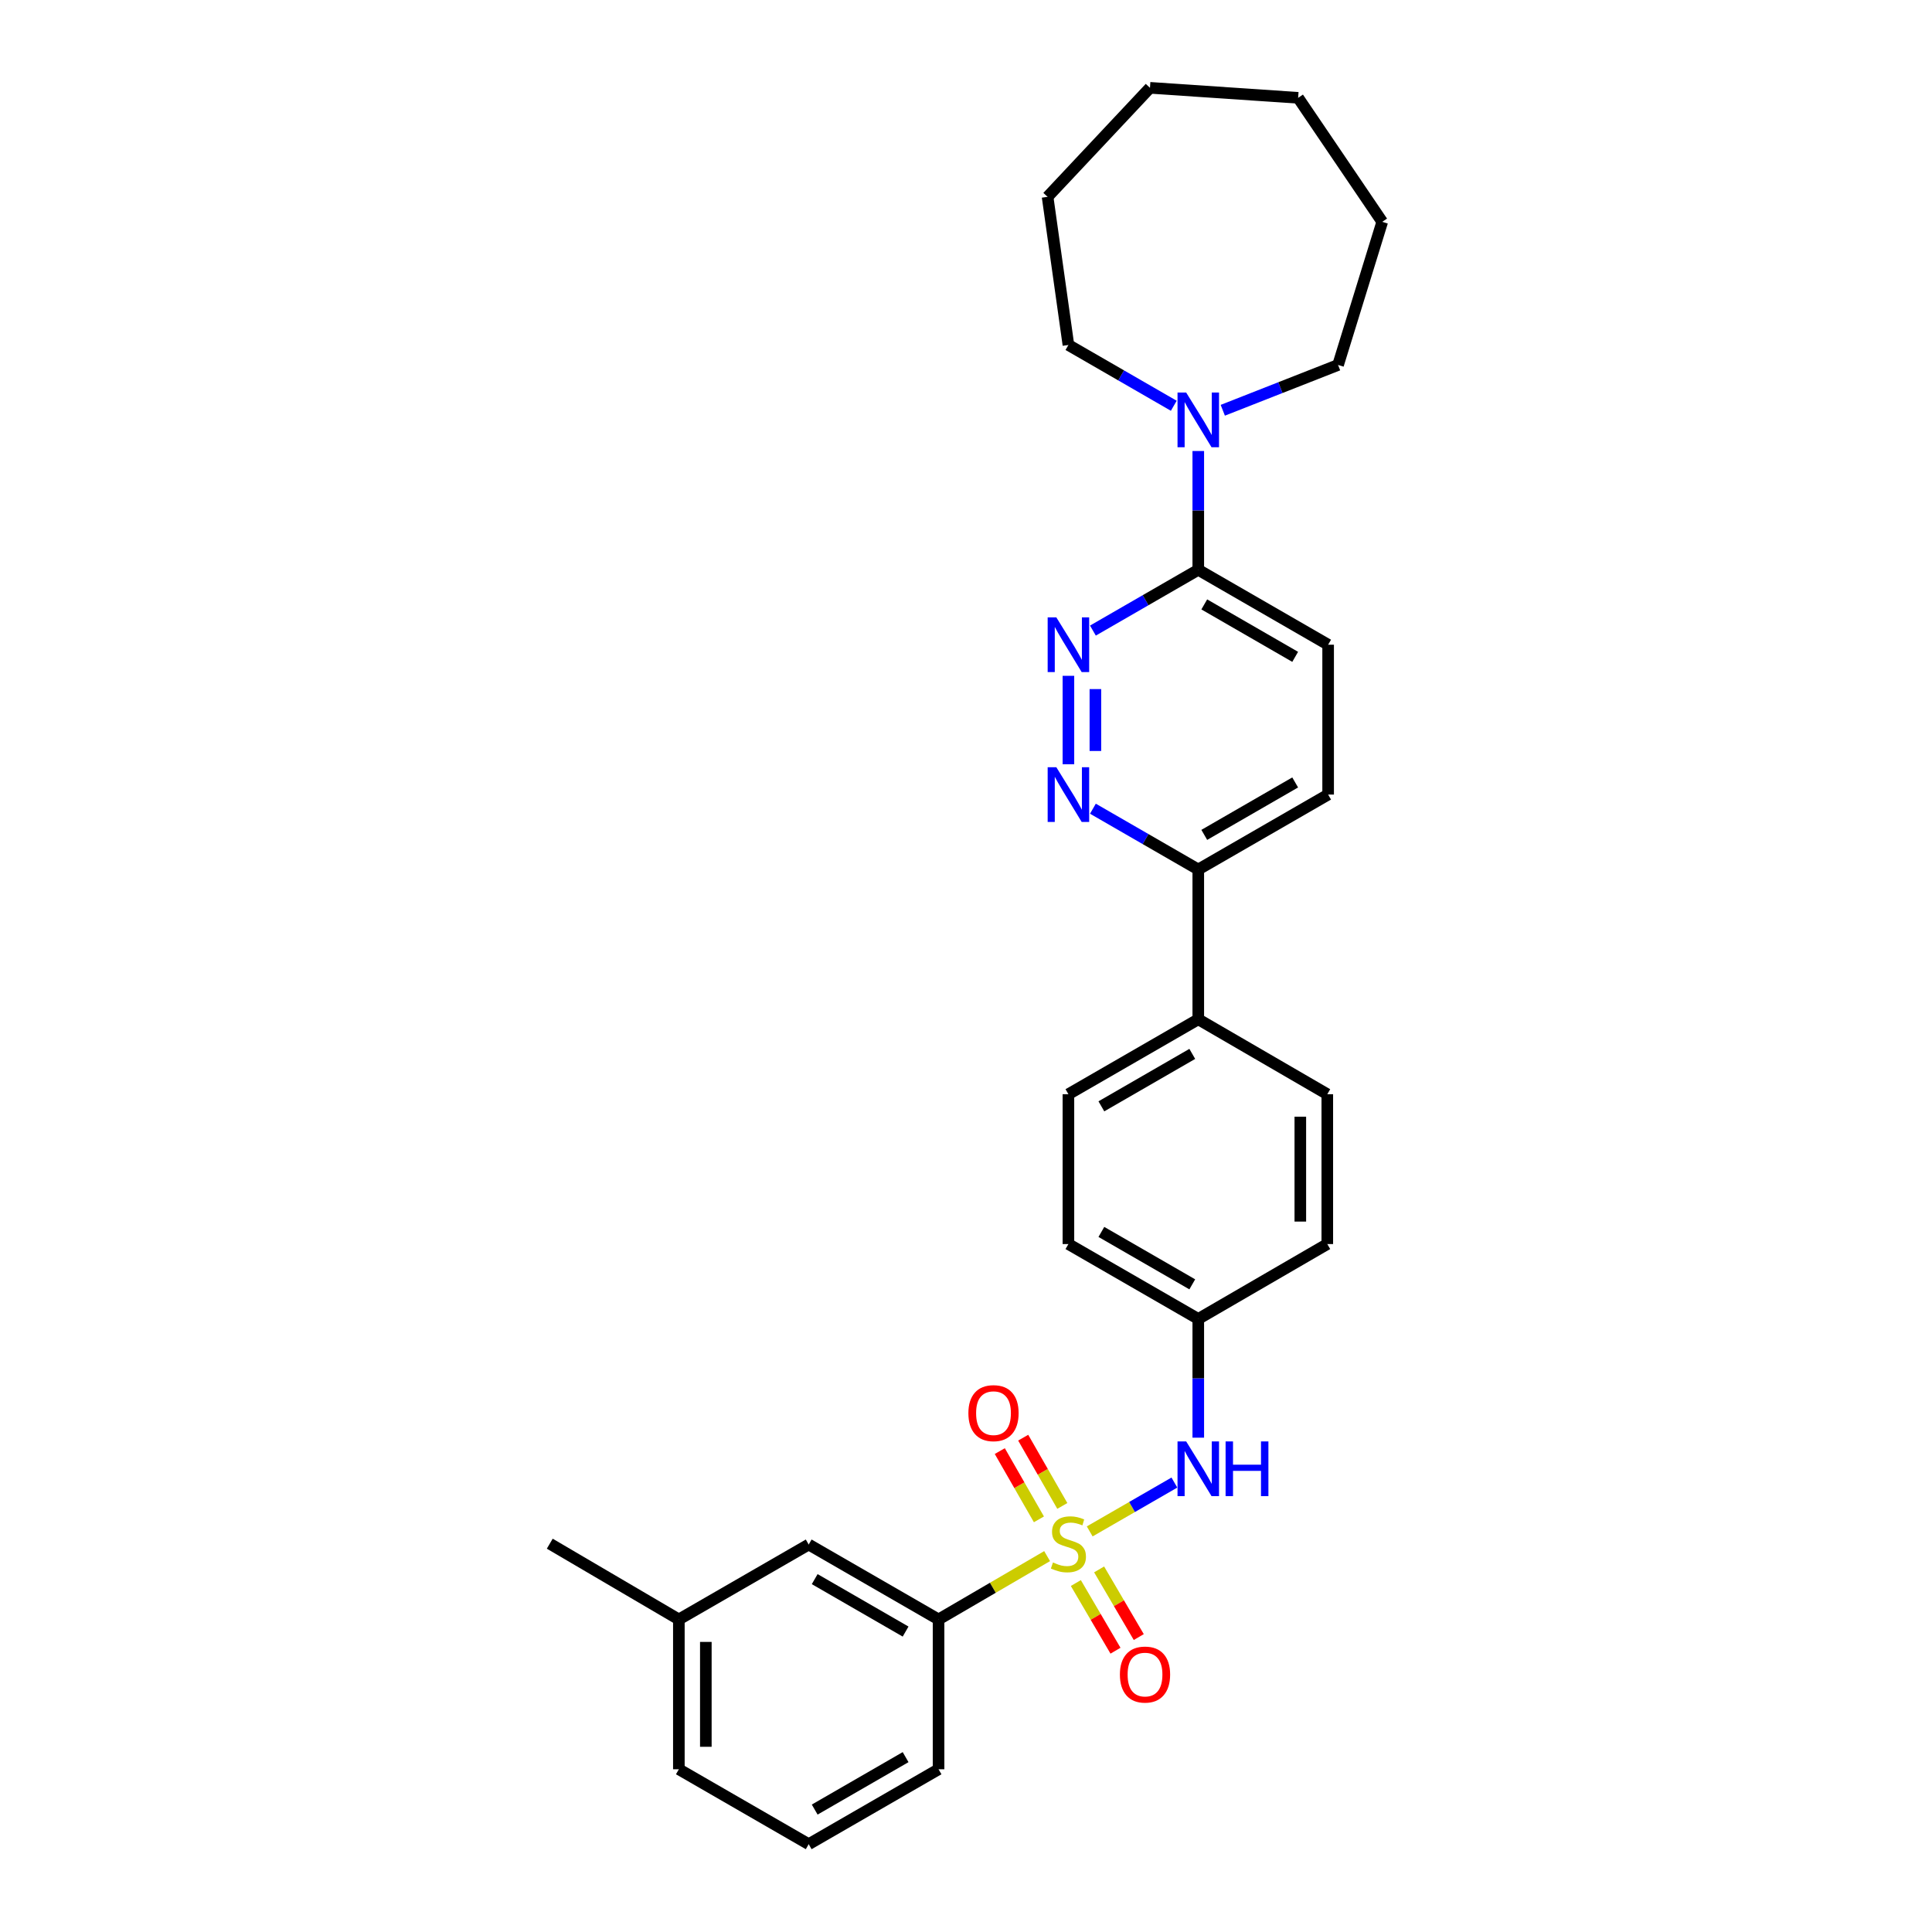 <?xml version='1.0' encoding='iso-8859-1'?>
<svg version='1.1' baseProfile='full'
              xmlns='http://www.w3.org/2000/svg'
                      xmlns:rdkit='http://www.rdkit.org/xml'
                      xmlns:xlink='http://www.w3.org/1999/xlink'
                  xml:space='preserve'
width='1000px' height='1000px' viewBox='0 0 1000 1000'>
<!-- END OF HEADER -->
<rect style='opacity:1.0;fill:#FFFFFF;stroke:none' width='1000' height='1000' x='0' y='0'> </rect>
<path class='bond-2' d='M 564.031,792.653 L 585.948,780.012' style='fill:none;fill-rule:evenodd;stroke:#CCCC00;stroke-width:6px;stroke-linecap:butt;stroke-linejoin:miter;stroke-opacity:1' />
<path class='bond-2' d='M 585.948,780.012 L 607.864,767.37' style='fill:none;fill-rule:evenodd;stroke:#0000FF;stroke-width:6px;stroke-linecap:butt;stroke-linejoin:miter;stroke-opacity:1' />
<path class='bond-4' d='M 541.986,805.442 L 513.891,821.831' style='fill:none;fill-rule:evenodd;stroke:#CCCC00;stroke-width:6px;stroke-linecap:butt;stroke-linejoin:miter;stroke-opacity:1' />
<path class='bond-4' d='M 513.891,821.831 L 485.797,838.221' style='fill:none;fill-rule:evenodd;stroke:#000000;stroke-width:6px;stroke-linecap:butt;stroke-linejoin:miter;stroke-opacity:1' />
<path class='bond-6' d='M 556.856,819.38 L 567.118,836.892' style='fill:none;fill-rule:evenodd;stroke:#CCCC00;stroke-width:6px;stroke-linecap:butt;stroke-linejoin:miter;stroke-opacity:1' />
<path class='bond-6' d='M 567.118,836.892 L 577.38,854.403' style='fill:none;fill-rule:evenodd;stroke:#FF0000;stroke-width:6px;stroke-linecap:butt;stroke-linejoin:miter;stroke-opacity:1' />
<path class='bond-6' d='M 568.903,812.32 L 579.165,829.832' style='fill:none;fill-rule:evenodd;stroke:#CCCC00;stroke-width:6px;stroke-linecap:butt;stroke-linejoin:miter;stroke-opacity:1' />
<path class='bond-6' d='M 579.165,829.832 L 589.427,847.344' style='fill:none;fill-rule:evenodd;stroke:#FF0000;stroke-width:6px;stroke-linecap:butt;stroke-linejoin:miter;stroke-opacity:1' />
<path class='bond-7' d='M 549.857,779.468 L 539.73,761.802' style='fill:none;fill-rule:evenodd;stroke:#CCCC00;stroke-width:6px;stroke-linecap:butt;stroke-linejoin:miter;stroke-opacity:1' />
<path class='bond-7' d='M 539.73,761.802 L 529.604,744.135' style='fill:none;fill-rule:evenodd;stroke:#FF0000;stroke-width:6px;stroke-linecap:butt;stroke-linejoin:miter;stroke-opacity:1' />
<path class='bond-7' d='M 537.743,786.412 L 527.617,768.745' style='fill:none;fill-rule:evenodd;stroke:#CCCC00;stroke-width:6px;stroke-linecap:butt;stroke-linejoin:miter;stroke-opacity:1' />
<path class='bond-7' d='M 527.617,768.745 L 517.49,751.079' style='fill:none;fill-rule:evenodd;stroke:#FF0000;stroke-width:6px;stroke-linecap:butt;stroke-linejoin:miter;stroke-opacity:1' />
<path class='bond-0' d='M 553.011,349.804 L 553.011,395.571' style='fill:none;fill-rule:evenodd;stroke:#0000FF;stroke-width:6px;stroke-linecap:butt;stroke-linejoin:miter;stroke-opacity:1' />
<path class='bond-0' d='M 566.974,356.669 L 566.974,388.706' style='fill:none;fill-rule:evenodd;stroke:#0000FF;stroke-width:6px;stroke-linecap:butt;stroke-linejoin:miter;stroke-opacity:1' />
<path class='bond-31' d='M 565.691,326.39 L 592.959,310.659' style='fill:none;fill-rule:evenodd;stroke:#0000FF;stroke-width:6px;stroke-linecap:butt;stroke-linejoin:miter;stroke-opacity:1' />
<path class='bond-31' d='M 592.959,310.659 L 620.226,294.928' style='fill:none;fill-rule:evenodd;stroke:#000000;stroke-width:6px;stroke-linecap:butt;stroke-linejoin:miter;stroke-opacity:1' />
<path class='bond-1' d='M 565.691,418.583 L 592.959,434.314' style='fill:none;fill-rule:evenodd;stroke:#0000FF;stroke-width:6px;stroke-linecap:butt;stroke-linejoin:miter;stroke-opacity:1' />
<path class='bond-1' d='M 592.959,434.314 L 620.226,450.045' style='fill:none;fill-rule:evenodd;stroke:#000000;stroke-width:6px;stroke-linecap:butt;stroke-linejoin:miter;stroke-opacity:1' />
<path class='bond-13' d='M 620.226,744.141 L 620.226,713.413' style='fill:none;fill-rule:evenodd;stroke:#0000FF;stroke-width:6px;stroke-linecap:butt;stroke-linejoin:miter;stroke-opacity:1' />
<path class='bond-13' d='M 620.226,713.413 L 620.226,682.685' style='fill:none;fill-rule:evenodd;stroke:#000000;stroke-width:6px;stroke-linecap:butt;stroke-linejoin:miter;stroke-opacity:1' />
<path class='bond-3' d='M 620.226,294.928 L 687.44,333.705' style='fill:none;fill-rule:evenodd;stroke:#000000;stroke-width:6px;stroke-linecap:butt;stroke-linejoin:miter;stroke-opacity:1' />
<path class='bond-3' d='M 623.331,312.839 L 670.381,339.983' style='fill:none;fill-rule:evenodd;stroke:#000000;stroke-width:6px;stroke-linecap:butt;stroke-linejoin:miter;stroke-opacity:1' />
<path class='bond-5' d='M 620.226,294.928 L 620.226,264.185' style='fill:none;fill-rule:evenodd;stroke:#000000;stroke-width:6px;stroke-linecap:butt;stroke-linejoin:miter;stroke-opacity:1' />
<path class='bond-5' d='M 620.226,264.185 L 620.226,233.442' style='fill:none;fill-rule:evenodd;stroke:#0000FF;stroke-width:6px;stroke-linecap:butt;stroke-linejoin:miter;stroke-opacity:1' />
<path class='bond-10' d='M 485.797,838.221 L 418.582,799.444' style='fill:none;fill-rule:evenodd;stroke:#000000;stroke-width:6px;stroke-linecap:butt;stroke-linejoin:miter;stroke-opacity:1' />
<path class='bond-10' d='M 468.737,844.499 L 421.687,817.355' style='fill:none;fill-rule:evenodd;stroke:#000000;stroke-width:6px;stroke-linecap:butt;stroke-linejoin:miter;stroke-opacity:1' />
<path class='bond-21' d='M 485.797,838.221 L 485.797,915.768' style='fill:none;fill-rule:evenodd;stroke:#000000;stroke-width:6px;stroke-linecap:butt;stroke-linejoin:miter;stroke-opacity:1' />
<path class='bond-19' d='M 632.91,212.357 L 662.746,200.631' style='fill:none;fill-rule:evenodd;stroke:#0000FF;stroke-width:6px;stroke-linecap:butt;stroke-linejoin:miter;stroke-opacity:1' />
<path class='bond-19' d='M 662.746,200.631 L 692.583,188.905' style='fill:none;fill-rule:evenodd;stroke:#000000;stroke-width:6px;stroke-linecap:butt;stroke-linejoin:miter;stroke-opacity:1' />
<path class='bond-20' d='M 607.546,210.027 L 580.279,194.296' style='fill:none;fill-rule:evenodd;stroke:#0000FF;stroke-width:6px;stroke-linecap:butt;stroke-linejoin:miter;stroke-opacity:1' />
<path class='bond-20' d='M 580.279,194.296 L 553.011,178.565' style='fill:none;fill-rule:evenodd;stroke:#000000;stroke-width:6px;stroke-linecap:butt;stroke-linejoin:miter;stroke-opacity:1' />
<path class='bond-8' d='M 620.226,450.045 L 620.226,527.584' style='fill:none;fill-rule:evenodd;stroke:#000000;stroke-width:6px;stroke-linecap:butt;stroke-linejoin:miter;stroke-opacity:1' />
<path class='bond-12' d='M 620.226,450.045 L 687.44,411.268' style='fill:none;fill-rule:evenodd;stroke:#000000;stroke-width:6px;stroke-linecap:butt;stroke-linejoin:miter;stroke-opacity:1' />
<path class='bond-12' d='M 623.331,432.134 L 670.381,404.99' style='fill:none;fill-rule:evenodd;stroke:#000000;stroke-width:6px;stroke-linecap:butt;stroke-linejoin:miter;stroke-opacity:1' />
<path class='bond-9' d='M 620.226,527.584 L 553.011,566.361' style='fill:none;fill-rule:evenodd;stroke:#000000;stroke-width:6px;stroke-linecap:butt;stroke-linejoin:miter;stroke-opacity:1' />
<path class='bond-9' d='M 617.121,545.495 L 570.071,572.639' style='fill:none;fill-rule:evenodd;stroke:#000000;stroke-width:6px;stroke-linecap:butt;stroke-linejoin:miter;stroke-opacity:1' />
<path class='bond-30' d='M 620.226,527.584 L 687.006,566.361' style='fill:none;fill-rule:evenodd;stroke:#000000;stroke-width:6px;stroke-linecap:butt;stroke-linejoin:miter;stroke-opacity:1' />
<path class='bond-18' d='M 418.582,799.444 L 351.376,838.221' style='fill:none;fill-rule:evenodd;stroke:#000000;stroke-width:6px;stroke-linecap:butt;stroke-linejoin:miter;stroke-opacity:1' />
<path class='bond-11' d='M 687.44,333.705 L 687.44,411.268' style='fill:none;fill-rule:evenodd;stroke:#000000;stroke-width:6px;stroke-linecap:butt;stroke-linejoin:miter;stroke-opacity:1' />
<path class='bond-16' d='M 620.226,682.685 L 687.006,643.924' style='fill:none;fill-rule:evenodd;stroke:#000000;stroke-width:6px;stroke-linecap:butt;stroke-linejoin:miter;stroke-opacity:1' />
<path class='bond-17' d='M 620.226,682.685 L 553.011,643.924' style='fill:none;fill-rule:evenodd;stroke:#000000;stroke-width:6px;stroke-linecap:butt;stroke-linejoin:miter;stroke-opacity:1' />
<path class='bond-17' d='M 617.119,664.776 L 570.069,637.642' style='fill:none;fill-rule:evenodd;stroke:#000000;stroke-width:6px;stroke-linecap:butt;stroke-linejoin:miter;stroke-opacity:1' />
<path class='bond-14' d='M 687.006,566.361 L 687.006,643.924' style='fill:none;fill-rule:evenodd;stroke:#000000;stroke-width:6px;stroke-linecap:butt;stroke-linejoin:miter;stroke-opacity:1' />
<path class='bond-14' d='M 673.043,577.996 L 673.043,632.289' style='fill:none;fill-rule:evenodd;stroke:#000000;stroke-width:6px;stroke-linecap:butt;stroke-linejoin:miter;stroke-opacity:1' />
<path class='bond-15' d='M 553.011,566.361 L 553.011,643.924' style='fill:none;fill-rule:evenodd;stroke:#000000;stroke-width:6px;stroke-linecap:butt;stroke-linejoin:miter;stroke-opacity:1' />
<path class='bond-24' d='M 351.376,838.221 L 284.557,799.01' style='fill:none;fill-rule:evenodd;stroke:#000000;stroke-width:6px;stroke-linecap:butt;stroke-linejoin:miter;stroke-opacity:1' />
<path class='bond-29' d='M 351.376,838.221 L 351.376,915.768' style='fill:none;fill-rule:evenodd;stroke:#000000;stroke-width:6px;stroke-linecap:butt;stroke-linejoin:miter;stroke-opacity:1' />
<path class='bond-29' d='M 365.338,849.853 L 365.338,904.136' style='fill:none;fill-rule:evenodd;stroke:#000000;stroke-width:6px;stroke-linecap:butt;stroke-linejoin:miter;stroke-opacity:1' />
<path class='bond-25' d='M 692.583,188.905 L 715.443,114.818' style='fill:none;fill-rule:evenodd;stroke:#000000;stroke-width:6px;stroke-linecap:butt;stroke-linejoin:miter;stroke-opacity:1' />
<path class='bond-26' d='M 553.011,178.565 L 542.229,101.887' style='fill:none;fill-rule:evenodd;stroke:#000000;stroke-width:6px;stroke-linecap:butt;stroke-linejoin:miter;stroke-opacity:1' />
<path class='bond-22' d='M 485.797,915.768 L 418.582,954.545' style='fill:none;fill-rule:evenodd;stroke:#000000;stroke-width:6px;stroke-linecap:butt;stroke-linejoin:miter;stroke-opacity:1' />
<path class='bond-22' d='M 468.737,909.49 L 421.687,936.635' style='fill:none;fill-rule:evenodd;stroke:#000000;stroke-width:6px;stroke-linecap:butt;stroke-linejoin:miter;stroke-opacity:1' />
<path class='bond-23' d='M 418.582,954.545 L 351.376,915.768' style='fill:none;fill-rule:evenodd;stroke:#000000;stroke-width:6px;stroke-linecap:butt;stroke-linejoin:miter;stroke-opacity:1' />
<path class='bond-27' d='M 715.443,114.818 L 671.919,50.636' style='fill:none;fill-rule:evenodd;stroke:#000000;stroke-width:6px;stroke-linecap:butt;stroke-linejoin:miter;stroke-opacity:1' />
<path class='bond-28' d='M 542.229,101.887 L 595.225,45.455' style='fill:none;fill-rule:evenodd;stroke:#000000;stroke-width:6px;stroke-linecap:butt;stroke-linejoin:miter;stroke-opacity:1' />
<path class='bond-32' d='M 671.919,50.636 L 595.225,45.455' style='fill:none;fill-rule:evenodd;stroke:#000000;stroke-width:6px;stroke-linecap:butt;stroke-linejoin:miter;stroke-opacity:1' />
<path  class='atom-0' d='M 545.011 808.73
Q 545.331 808.85, 546.651 809.41
Q 547.971 809.97, 549.411 810.33
Q 550.891 810.65, 552.331 810.65
Q 555.011 810.65, 556.571 809.37
Q 558.131 808.05, 558.131 805.77
Q 558.131 804.21, 557.331 803.25
Q 556.571 802.29, 555.371 801.77
Q 554.171 801.25, 552.171 800.65
Q 549.651 799.89, 548.131 799.17
Q 546.651 798.45, 545.571 796.93
Q 544.531 795.41, 544.531 792.85
Q 544.531 789.29, 546.931 787.09
Q 549.371 784.89, 554.171 784.89
Q 557.451 784.89, 561.171 786.45
L 560.251 789.53
Q 556.851 788.13, 554.291 788.13
Q 551.531 788.13, 550.011 789.29
Q 548.491 790.41, 548.531 792.37
Q 548.531 793.89, 549.291 794.81
Q 550.091 795.73, 551.211 796.25
Q 552.371 796.77, 554.291 797.37
Q 556.851 798.17, 558.371 798.97
Q 559.891 799.77, 560.971 801.41
Q 562.091 803.01, 562.091 805.77
Q 562.091 809.69, 559.451 811.81
Q 556.851 813.89, 552.491 813.89
Q 549.971 813.89, 548.051 813.33
Q 546.171 812.81, 543.931 811.89
L 545.011 808.73
' fill='#CCCC00'/>
<path  class='atom-1' d='M 546.751 319.545
L 556.031 334.545
Q 556.951 336.025, 558.431 338.705
Q 559.911 341.385, 559.991 341.545
L 559.991 319.545
L 563.751 319.545
L 563.751 347.865
L 559.871 347.865
L 549.911 331.465
Q 548.751 329.545, 547.511 327.345
Q 546.311 325.145, 545.951 324.465
L 545.951 347.865
L 542.271 347.865
L 542.271 319.545
L 546.751 319.545
' fill='#0000FF'/>
<path  class='atom-2' d='M 546.751 397.108
L 556.031 412.108
Q 556.951 413.588, 558.431 416.268
Q 559.911 418.948, 559.991 419.108
L 559.991 397.108
L 563.751 397.108
L 563.751 425.428
L 559.871 425.428
L 549.911 409.028
Q 548.751 407.108, 547.511 404.908
Q 546.311 402.708, 545.951 402.028
L 545.951 425.428
L 542.271 425.428
L 542.271 397.108
L 546.751 397.108
' fill='#0000FF'/>
<path  class='atom-3' d='M 613.966 746.08
L 623.246 761.08
Q 624.166 762.56, 625.646 765.24
Q 627.126 767.92, 627.206 768.08
L 627.206 746.08
L 630.966 746.08
L 630.966 774.4
L 627.086 774.4
L 617.126 758
Q 615.966 756.08, 614.726 753.88
Q 613.526 751.68, 613.166 751
L 613.166 774.4
L 609.486 774.4
L 609.486 746.08
L 613.966 746.08
' fill='#0000FF'/>
<path  class='atom-3' d='M 634.366 746.08
L 638.206 746.08
L 638.206 758.12
L 652.686 758.12
L 652.686 746.08
L 656.526 746.08
L 656.526 774.4
L 652.686 774.4
L 652.686 761.32
L 638.206 761.32
L 638.206 774.4
L 634.366 774.4
L 634.366 746.08
' fill='#0000FF'/>
<path  class='atom-6' d='M 613.966 203.182
L 623.246 218.182
Q 624.166 219.662, 625.646 222.342
Q 627.126 225.022, 627.206 225.182
L 627.206 203.182
L 630.966 203.182
L 630.966 231.502
L 627.086 231.502
L 617.126 215.102
Q 615.966 213.182, 614.726 210.982
Q 613.526 208.782, 613.166 208.102
L 613.166 231.502
L 609.486 231.502
L 609.486 203.182
L 613.966 203.182
' fill='#0000FF'/>
<path  class='atom-7' d='M 579.658 866.746
Q 579.658 859.946, 583.018 856.146
Q 586.378 852.346, 592.658 852.346
Q 598.938 852.346, 602.298 856.146
Q 605.658 859.946, 605.658 866.746
Q 605.658 873.626, 602.258 877.546
Q 598.858 881.426, 592.658 881.426
Q 586.418 881.426, 583.018 877.546
Q 579.658 873.666, 579.658 866.746
M 592.658 878.226
Q 596.978 878.226, 599.298 875.346
Q 601.658 872.426, 601.658 866.746
Q 601.658 861.186, 599.298 858.386
Q 596.978 855.546, 592.658 855.546
Q 588.338 855.546, 585.978 858.346
Q 583.658 861.146, 583.658 866.746
Q 583.658 872.466, 585.978 875.346
Q 588.338 878.226, 592.658 878.226
' fill='#FF0000'/>
<path  class='atom-8' d='M 501.234 731.441
Q 501.234 724.641, 504.594 720.841
Q 507.954 717.041, 514.234 717.041
Q 520.514 717.041, 523.874 720.841
Q 527.234 724.641, 527.234 731.441
Q 527.234 738.321, 523.834 742.241
Q 520.434 746.121, 514.234 746.121
Q 507.994 746.121, 504.594 742.241
Q 501.234 738.361, 501.234 731.441
M 514.234 742.921
Q 518.554 742.921, 520.874 740.041
Q 523.234 737.121, 523.234 731.441
Q 523.234 725.881, 520.874 723.081
Q 518.554 720.241, 514.234 720.241
Q 509.914 720.241, 507.554 723.041
Q 505.234 725.841, 505.234 731.441
Q 505.234 737.161, 507.554 740.041
Q 509.914 742.921, 514.234 742.921
' fill='#FF0000'/>
</svg>
